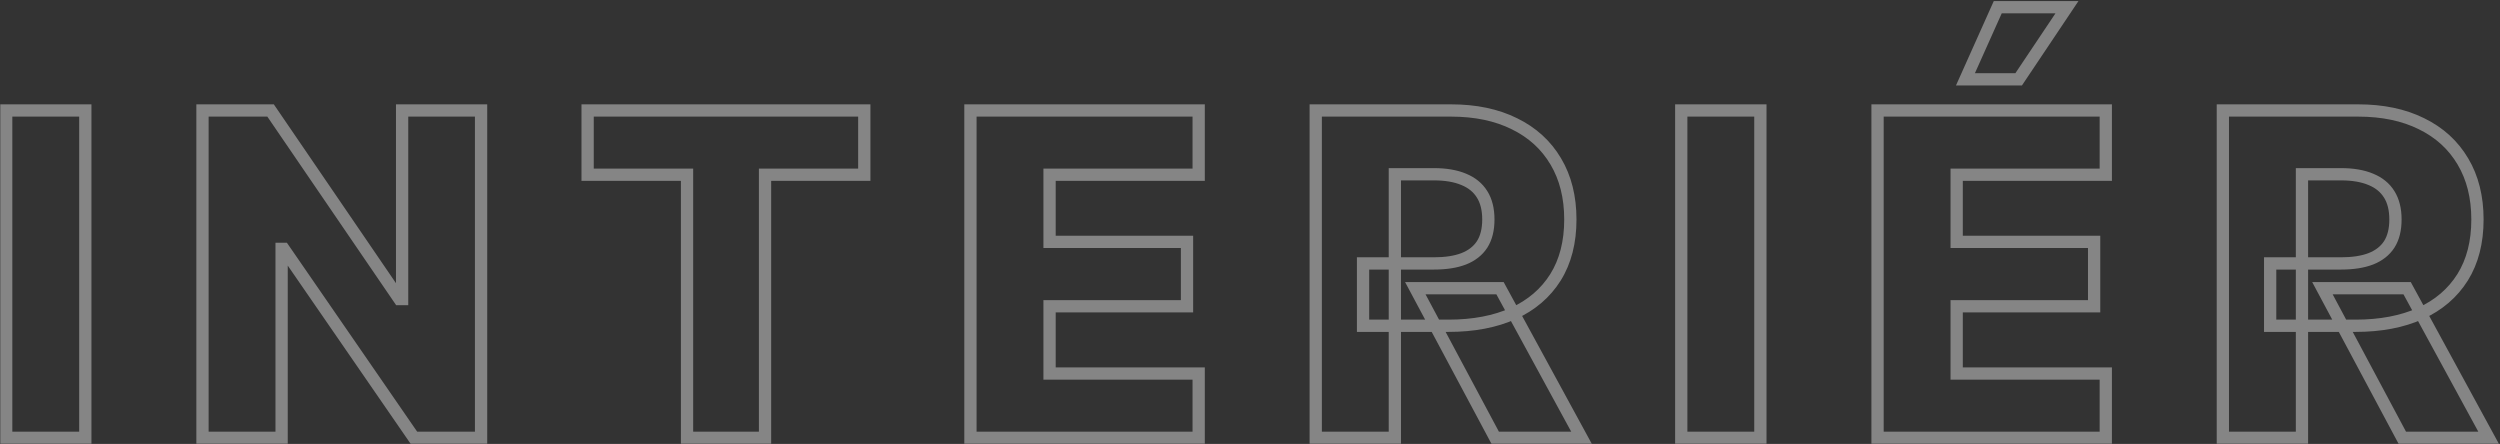 <svg width="1222" height="217" viewBox="0 0 1222 217" fill="none" xmlns="http://www.w3.org/2000/svg">
<rect x="0" y="0" width="1222" height="217" fill="#333333" stroke="none"/>
<mask id="path-1-outside-1_63_706" maskUnits="userSpaceOnUse" x="0" y="0" width="1222" height="217" fill="black">
<rect fill="white" width="1222" height="217"/>
<path d="M41.699 54V214H3.027V54H41.699ZM235.148 54V214H202.336L138.664 121.656H137.648V214H98.977V54H132.258L195.227 146.187H196.555V54H235.148ZM287.23 85.406V54H422.465V85.406H373.949V214H335.824V85.406H287.23ZM474.352 214V54H585.914V85.406H513.023V118.219H580.211V149.703H513.023V182.594H585.914V214H474.352ZM643.133 214V54H709.227C721.206 54 731.544 56.161 740.242 60.484C748.992 64.755 755.737 70.901 760.477 78.922C765.216 86.891 767.586 96.344 767.586 107.281C767.586 118.375 765.164 127.802 760.32 135.562C755.477 143.271 748.602 149.156 739.695 153.219C730.789 157.229 720.242 159.234 708.055 159.234H666.258V128.766H700.867C706.701 128.766 711.57 128.01 715.477 126.5C719.435 124.937 722.43 122.594 724.461 119.469C726.492 116.292 727.508 112.229 727.508 107.281C727.508 102.333 726.492 98.245 724.461 95.016C722.43 91.734 719.435 89.287 715.477 87.672C711.518 86.005 706.648 85.172 700.867 85.172H681.805V214H643.133ZM733.211 140.875L773.055 214H730.867L691.805 140.875H733.211ZM860.469 54V214H821.797V54H860.469ZM917.746 214V54H1029.31V85.406H956.418V118.219H1023.61V149.703H956.418V182.594H1029.31V214H917.746ZM960.715 38.766L976.496 3.531H1010.32L986.73 38.766H960.715ZM1086.53 214V54H1152.62C1164.6 54 1174.94 56.161 1183.64 60.484C1192.39 64.755 1199.13 70.901 1203.87 78.922C1208.61 86.891 1210.98 96.344 1210.98 107.281C1210.98 118.375 1208.56 127.802 1203.71 135.562C1198.87 143.271 1192 149.156 1183.09 153.219C1174.18 157.229 1163.64 159.234 1151.45 159.234H1109.65V128.766H1144.26C1150.1 128.766 1154.96 128.01 1158.87 126.5C1162.83 124.937 1165.82 122.594 1167.86 119.469C1169.89 116.292 1170.9 112.229 1170.9 107.281C1170.9 102.333 1169.89 98.245 1167.86 95.016C1165.82 91.734 1162.83 89.287 1158.87 87.672C1154.91 86.005 1150.04 85.172 1144.26 85.172H1125.2V214H1086.53ZM1176.61 140.875L1216.45 214H1174.26L1135.2 140.875H1176.61Z"/>
</mask>
<path d="M41.699 54H44.699V51H41.699V54ZM41.699 214V217H44.699V214H41.699ZM3.027 214H0.027V217H3.027V214ZM3.027 54V51H0.027V54H3.027ZM41.699 54H38.699V214H41.699H44.699V54H41.699ZM41.699 214V211H3.027V214V217H41.699V214ZM3.027 214H6.027V54H3.027H0.027V214H3.027ZM3.027 54V57H41.699V54V51H3.027V54ZM235.148 54H238.148V51H235.148V54ZM235.148 214V217H238.148V214H235.148ZM202.336 214L199.866 215.703L200.76 217H202.336V214ZM138.664 121.656L141.134 119.953L140.24 118.656H138.664V121.656ZM137.648 121.656V118.656H134.648V121.656H137.648ZM137.648 214V217H140.648V214H137.648ZM98.977 214H95.977V217H98.977V214ZM98.977 54V51H95.977V54H98.977ZM132.258 54L134.735 52.308L133.842 51H132.258V54ZM195.227 146.187L192.749 147.88L193.643 149.187H195.227V146.187ZM196.555 146.187V149.187H199.555V146.187H196.555ZM196.555 54V51H193.555V54H196.555ZM235.148 54H232.148V214H235.148H238.148V54H235.148ZM235.148 214V211H202.336V214V217H235.148V214ZM202.336 214L204.806 212.297L141.134 119.953L138.664 121.656L136.194 123.359L199.866 215.703L202.336 214ZM138.664 121.656V118.656H137.648V121.656V124.656H138.664V121.656ZM137.648 121.656H134.648V214H137.648H140.648V121.656H137.648ZM137.648 214V211H98.977V214V217H137.648V214ZM98.977 214H101.977V54H98.977H95.977V214H98.977ZM98.977 54V57H132.258V54V51H98.977V54ZM132.258 54L129.781 55.692L192.749 147.88L195.227 146.187L197.704 144.495L134.735 52.308L132.258 54ZM195.227 146.187V149.187H196.555V146.187V143.187H195.227V146.187ZM196.555 146.187H199.555V54H196.555H193.555V146.187H196.555ZM196.555 54V57H235.148V54V51H196.555V54ZM287.23 85.406H284.23V88.406H287.23V85.406ZM287.23 54V51H284.23V54H287.23ZM422.465 54H425.465V51H422.465V54ZM422.465 85.406V88.406H425.465V85.406H422.465ZM373.949 85.406V82.406H370.949V85.406H373.949ZM373.949 214V217H376.949V214H373.949ZM335.824 214H332.824V217H335.824V214ZM335.824 85.406H338.824V82.406H335.824V85.406ZM287.23 85.406H290.23V54H287.23H284.23V85.406H287.23ZM287.23 54V57H422.465V54V51H287.23V54ZM422.465 54H419.465V85.406H422.465H425.465V54H422.465ZM422.465 85.406V82.406H373.949V85.406V88.406H422.465V85.406ZM373.949 85.406H370.949V214H373.949H376.949V85.406H373.949ZM373.949 214V211H335.824V214V217H373.949V214ZM335.824 214H338.824V85.406H335.824H332.824V214H335.824ZM335.824 85.406V82.406H287.23V85.406V88.406H335.824V85.406ZM474.352 214H471.352V217H474.352V214ZM474.352 54V51H471.352V54H474.352ZM585.914 54H588.914V51H585.914V54ZM585.914 85.406V88.406H588.914V85.406H585.914ZM513.023 85.406V82.406H510.023V85.406H513.023ZM513.023 118.219H510.023V121.219H513.023V118.219ZM580.211 118.219H583.211V115.219H580.211V118.219ZM580.211 149.703V152.703H583.211V149.703H580.211ZM513.023 149.703V146.703H510.023V149.703H513.023ZM513.023 182.594H510.023V185.594H513.023V182.594ZM585.914 182.594H588.914V179.594H585.914V182.594ZM585.914 214V217H588.914V214H585.914ZM474.352 214H477.352V54H474.352H471.352V214H474.352ZM474.352 54V57H585.914V54V51H474.352V54ZM585.914 54H582.914V85.406H585.914H588.914V54H585.914ZM585.914 85.406V82.406H513.023V85.406V88.406H585.914V85.406ZM513.023 85.406H510.023V118.219H513.023H516.023V85.406H513.023ZM513.023 118.219V121.219H580.211V118.219V115.219H513.023V118.219ZM580.211 118.219H577.211V149.703H580.211H583.211V118.219H580.211ZM580.211 149.703V146.703H513.023V149.703V152.703H580.211V149.703ZM513.023 149.703H510.023V182.594H513.023H516.023V149.703H513.023ZM513.023 182.594V185.594H585.914V182.594V179.594H513.023V182.594ZM585.914 182.594H582.914V214H585.914H588.914V182.594H585.914ZM585.914 214V211H474.352V214V217H585.914V214ZM643.133 214H640.133V217H643.133V214ZM643.133 54V51H640.133V54H643.133ZM740.242 60.484L738.907 63.171L738.917 63.176L738.926 63.18L740.242 60.484ZM760.477 78.922L757.894 80.448L757.898 80.455L760.477 78.922ZM760.32 135.562L762.86 137.159L762.865 137.151L760.32 135.562ZM739.695 153.219L740.927 155.954L740.934 155.951L740.94 155.948L739.695 153.219ZM666.258 159.234H663.258V162.234H666.258V159.234ZM666.258 128.766V125.766H663.258V128.766H666.258ZM715.477 126.5L716.558 129.298L716.568 129.294L716.578 129.29L715.477 126.5ZM724.461 119.469L726.976 121.104L726.982 121.094L726.989 121.085L724.461 119.469ZM724.461 95.016L721.91 96.595L721.916 96.604L721.922 96.613L724.461 95.016ZM715.477 87.672L714.312 90.437L714.328 90.443L714.344 90.45L715.477 87.672ZM681.805 85.172V82.172H678.805V85.172H681.805ZM681.805 214V217H684.805V214H681.805ZM733.211 140.875L735.845 139.44L734.993 137.875H733.211V140.875ZM773.055 214V217H778.106L775.689 212.565L773.055 214ZM730.867 214L728.221 215.414L729.069 217H730.867V214ZM691.805 140.875V137.875H686.801L689.159 142.289L691.805 140.875ZM643.133 214H646.133V54H643.133H640.133V214H643.133ZM643.133 54V57H709.227V54V51H643.133V54ZM709.227 54V57C720.848 57 730.709 59.097 738.907 63.171L740.242 60.484L741.577 57.798C732.379 53.226 721.563 51 709.227 51V54ZM740.242 60.484L738.926 63.18C747.174 67.206 753.467 72.956 757.894 80.448L760.477 78.922L763.059 77.396C758.007 68.846 750.811 62.304 741.558 57.788L740.242 60.484ZM760.477 78.922L757.898 80.455C762.316 87.883 764.586 96.786 764.586 107.281H767.586H770.586C770.586 95.902 768.117 85.898 763.055 77.388L760.477 78.922ZM767.586 107.281H764.586C764.586 117.933 762.264 126.783 757.775 133.974L760.32 135.562L762.865 137.151C768.064 128.822 770.586 118.817 770.586 107.281H767.586ZM760.32 135.562L757.78 133.966C753.272 141.141 746.865 146.651 738.45 150.489L739.695 153.219L740.94 155.948C750.338 151.662 757.681 145.401 762.86 137.159L760.32 135.562ZM739.695 153.219L738.464 150.483C730.028 154.282 719.92 156.234 708.055 156.234V159.234V162.234C720.565 162.234 731.55 160.177 740.927 155.954L739.695 153.219ZM708.055 159.234V156.234H666.258V159.234V162.234H708.055V159.234ZM666.258 159.234H669.258V128.766H666.258H663.258V159.234H666.258ZM666.258 128.766V131.766H700.867V128.766V125.766H666.258V128.766ZM700.867 128.766V131.766C706.936 131.766 712.2 130.983 716.558 129.298L715.477 126.5L714.395 123.702C710.94 125.038 706.465 125.766 700.867 125.766V128.766ZM715.477 126.5L716.578 129.29C721.031 127.533 724.558 124.823 726.976 121.104L724.461 119.469L721.946 117.834C720.301 120.364 717.839 122.342 714.375 123.71L715.477 126.5ZM724.461 119.469L726.989 121.085C729.411 117.296 730.508 112.626 730.508 107.281H727.508H724.508C724.508 111.832 723.574 115.287 721.933 117.853L724.461 119.469ZM727.508 107.281H730.508C730.508 101.933 729.41 97.249 727 93.418L724.461 95.016L721.922 96.613C723.575 99.241 724.508 102.733 724.508 107.281H727.508ZM724.461 95.016L727.012 93.437C724.611 89.558 721.089 86.721 716.61 84.894L715.477 87.672L714.344 90.45C717.781 91.852 720.249 93.911 721.91 96.595L724.461 95.016ZM715.477 87.672L716.641 84.907C712.21 83.041 706.918 82.172 700.867 82.172V85.172V88.172C706.379 88.172 710.826 88.969 714.312 90.437L715.477 87.672ZM700.867 85.172V82.172H681.805V85.172V88.172H700.867V85.172ZM681.805 85.172H678.805V214H681.805H684.805V85.172H681.805ZM681.805 214V211H643.133V214V217H681.805V214ZM733.211 140.875L730.577 142.31L770.42 215.435L773.055 214L775.689 212.565L735.845 139.44L733.211 140.875ZM773.055 214V211H730.867V214V217H773.055V214ZM730.867 214L733.513 212.586L694.451 139.461L691.805 140.875L689.159 142.289L728.221 215.414L730.867 214ZM691.805 140.875V143.875H733.211V140.875V137.875H691.805V140.875ZM860.469 54H863.469V51H860.469V54ZM860.469 214V217H863.469V214H860.469ZM821.797 214H818.797V217H821.797V214ZM821.797 54V51H818.797V54H821.797ZM860.469 54H857.469V214H860.469H863.469V54H860.469ZM860.469 214V211H821.797V214V217H860.469V214ZM821.797 214H824.797V54H821.797H818.797V214H821.797ZM821.797 54V57H860.469V54V51H821.797V54ZM917.746 214H914.746V217H917.746V214ZM917.746 54V51H914.746V54H917.746ZM1029.31 54H1032.31V51H1029.31V54ZM1029.31 85.406V88.406H1032.31V85.406H1029.31ZM956.418 85.406V82.406H953.418V85.406H956.418ZM956.418 118.219H953.418V121.219H956.418V118.219ZM1023.61 118.219H1026.61V115.219H1023.61V118.219ZM1023.61 149.703V152.703H1026.61V149.703H1023.61ZM956.418 149.703V146.703H953.418V149.703H956.418ZM956.418 182.594H953.418V185.594H956.418V182.594ZM1029.31 182.594H1032.31V179.594H1029.31V182.594ZM1029.31 214V217H1032.31V214H1029.31ZM960.715 38.766L957.977 37.539L956.084 41.766H960.715V38.766ZM976.496 3.531V0.531H974.553L973.758 2.305L976.496 3.531ZM1010.32 3.531L1012.82 5.2L1015.94 0.531H1010.32V3.531ZM986.73 38.766V41.766H988.332L989.223 40.435L986.73 38.766ZM917.746 214H920.746V54H917.746H914.746V214H917.746ZM917.746 54V57H1029.31V54V51H917.746V54ZM1029.31 54H1026.31V85.406H1029.31H1032.31V54H1029.31ZM1029.31 85.406V82.406H956.418V85.406V88.406H1029.31V85.406ZM956.418 85.406H953.418V118.219H956.418H959.418V85.406H956.418ZM956.418 118.219V121.219H1023.61V118.219V115.219H956.418V118.219ZM1023.61 118.219H1020.61V149.703H1023.61H1026.61V118.219H1023.61ZM1023.61 149.703V146.703H956.418V149.703V152.703H1023.61V149.703ZM956.418 149.703H953.418V182.594H956.418H959.418V149.703H956.418ZM956.418 182.594V185.594H1029.31V182.594V179.594H956.418V182.594ZM1029.31 182.594H1026.31V214H1029.31H1032.31V182.594H1029.31ZM1029.31 214V211H917.746V214V217H1029.31V214ZM960.715 38.766L963.453 39.992L979.234 4.758L976.496 3.531L973.758 2.305L957.977 37.539L960.715 38.766ZM976.496 3.531V6.531H1010.32V3.531V0.531H976.496V3.531ZM1010.32 3.531L1007.83 1.862L984.238 37.096L986.73 38.766L989.223 40.435L1012.82 5.2L1010.32 3.531ZM986.73 38.766V35.766H960.715V38.766V41.766H986.73V38.766ZM1086.53 214H1083.53V217H1086.53V214ZM1086.53 54V51H1083.53V54H1086.53ZM1183.64 60.484L1182.3 63.171L1182.31 63.176L1182.32 63.18L1183.64 60.484ZM1203.87 78.922L1201.29 80.448L1201.29 80.455L1203.87 78.922ZM1203.71 135.562L1206.25 137.159L1206.26 137.151L1203.71 135.562ZM1183.09 153.219L1184.32 155.954L1184.33 155.951L1184.33 155.948L1183.09 153.219ZM1109.65 159.234H1106.65V162.234H1109.65V159.234ZM1109.65 128.766V125.766H1106.65V128.766H1109.65ZM1158.87 126.5L1159.95 129.298L1159.96 129.294L1159.97 129.29L1158.87 126.5ZM1167.86 119.469L1170.37 121.104L1170.38 121.094L1170.38 121.085L1167.86 119.469ZM1167.86 95.016L1165.3 96.595L1165.31 96.604L1165.32 96.613L1167.86 95.016ZM1158.87 87.672L1157.71 90.437L1157.72 90.443L1157.74 90.45L1158.87 87.672ZM1125.2 85.172V82.172H1122.2V85.172H1125.2ZM1125.2 214V217H1128.2V214H1125.2ZM1176.61 140.875L1179.24 139.44L1178.39 137.875H1176.61V140.875ZM1216.45 214V217H1221.5L1219.08 212.565L1216.45 214ZM1174.26 214L1171.62 215.414L1172.46 217H1174.26V214ZM1135.2 140.875V137.875H1130.2L1132.55 142.289L1135.2 140.875ZM1086.53 214H1089.53V54H1086.53H1083.53V214H1086.53ZM1086.53 54V57H1152.62V54V51H1086.53V54ZM1152.62 54V57C1164.24 57 1174.1 59.097 1182.3 63.171L1183.64 60.484L1184.97 57.798C1175.77 53.226 1164.96 51 1152.62 51V54ZM1183.64 60.484L1182.32 63.18C1190.57 67.206 1196.86 72.956 1201.29 80.448L1203.87 78.922L1206.45 77.396C1201.4 68.846 1194.21 62.304 1184.95 57.788L1183.64 60.484ZM1203.87 78.922L1201.29 80.455C1205.71 87.883 1207.98 96.786 1207.98 107.281H1210.98H1213.98C1213.98 95.902 1211.51 85.898 1206.45 77.388L1203.87 78.922ZM1210.98 107.281H1207.98C1207.98 117.933 1205.66 126.783 1201.17 133.974L1203.71 135.562L1206.26 137.151C1211.46 128.822 1213.98 118.817 1213.98 107.281H1210.98ZM1203.71 135.562L1201.17 133.966C1196.67 141.141 1190.26 146.651 1181.84 150.489L1183.09 153.219L1184.33 155.948C1193.73 151.662 1201.08 145.401 1206.25 137.159L1203.71 135.562ZM1183.09 153.219L1181.86 150.483C1173.42 154.282 1163.31 156.234 1151.45 156.234V159.234V162.234C1163.96 162.234 1174.94 160.177 1184.32 155.954L1183.09 153.219ZM1151.45 159.234V156.234H1109.65V159.234V162.234H1151.45V159.234ZM1109.65 159.234H1112.65V128.766H1109.65H1106.65V159.234H1109.65ZM1109.65 128.766V131.766H1144.26V128.766V125.766H1109.65V128.766ZM1144.26 128.766V131.766C1150.33 131.766 1155.59 130.983 1159.95 129.298L1158.87 126.5L1157.79 123.702C1154.33 125.038 1149.86 125.766 1144.26 125.766V128.766ZM1158.87 126.5L1159.97 129.29C1164.43 127.533 1167.95 124.823 1170.37 121.104L1167.86 119.469L1165.34 117.834C1163.7 120.364 1161.23 122.342 1157.77 123.71L1158.87 126.5ZM1167.86 119.469L1170.38 121.085C1172.81 117.296 1173.9 112.626 1173.9 107.281H1170.9H1167.9C1167.9 111.832 1166.97 115.287 1165.33 117.853L1167.86 119.469ZM1170.9 107.281H1173.9C1173.9 101.933 1172.8 97.249 1170.39 93.418L1167.86 95.016L1165.32 96.613C1166.97 99.241 1167.9 102.733 1167.9 107.281H1170.9ZM1167.86 95.016L1170.41 93.437C1168.01 89.558 1164.48 86.721 1160 84.894L1158.87 87.672L1157.74 90.45C1161.18 91.852 1163.64 93.911 1165.3 96.595L1167.86 95.016ZM1158.87 87.672L1160.04 84.907C1155.6 83.041 1150.31 82.172 1144.26 82.172V85.172V88.172C1149.77 88.172 1154.22 88.969 1157.71 90.437L1158.87 87.672ZM1144.26 85.172V82.172H1125.2V85.172V88.172H1144.26V85.172ZM1125.2 85.172H1122.2V214H1125.2H1128.2V85.172H1125.2ZM1125.2 214V211H1086.53V214V217H1125.2V214ZM1176.61 140.875L1173.97 142.31L1213.81 215.435L1216.45 214L1219.08 212.565L1179.24 139.44L1176.61 140.875ZM1216.45 214V211H1174.26V214V217H1216.45V214ZM1174.26 214L1176.91 212.586L1137.85 139.461L1135.2 140.875L1132.55 142.289L1171.62 215.414L1174.26 214ZM1135.2 140.875V143.875H1176.61V140.875V137.875H1135.2V140.875Z" fill="white" fill-opacity="0.4" mask="url(#path-1-outside-1_63_706)"/>
</svg>
